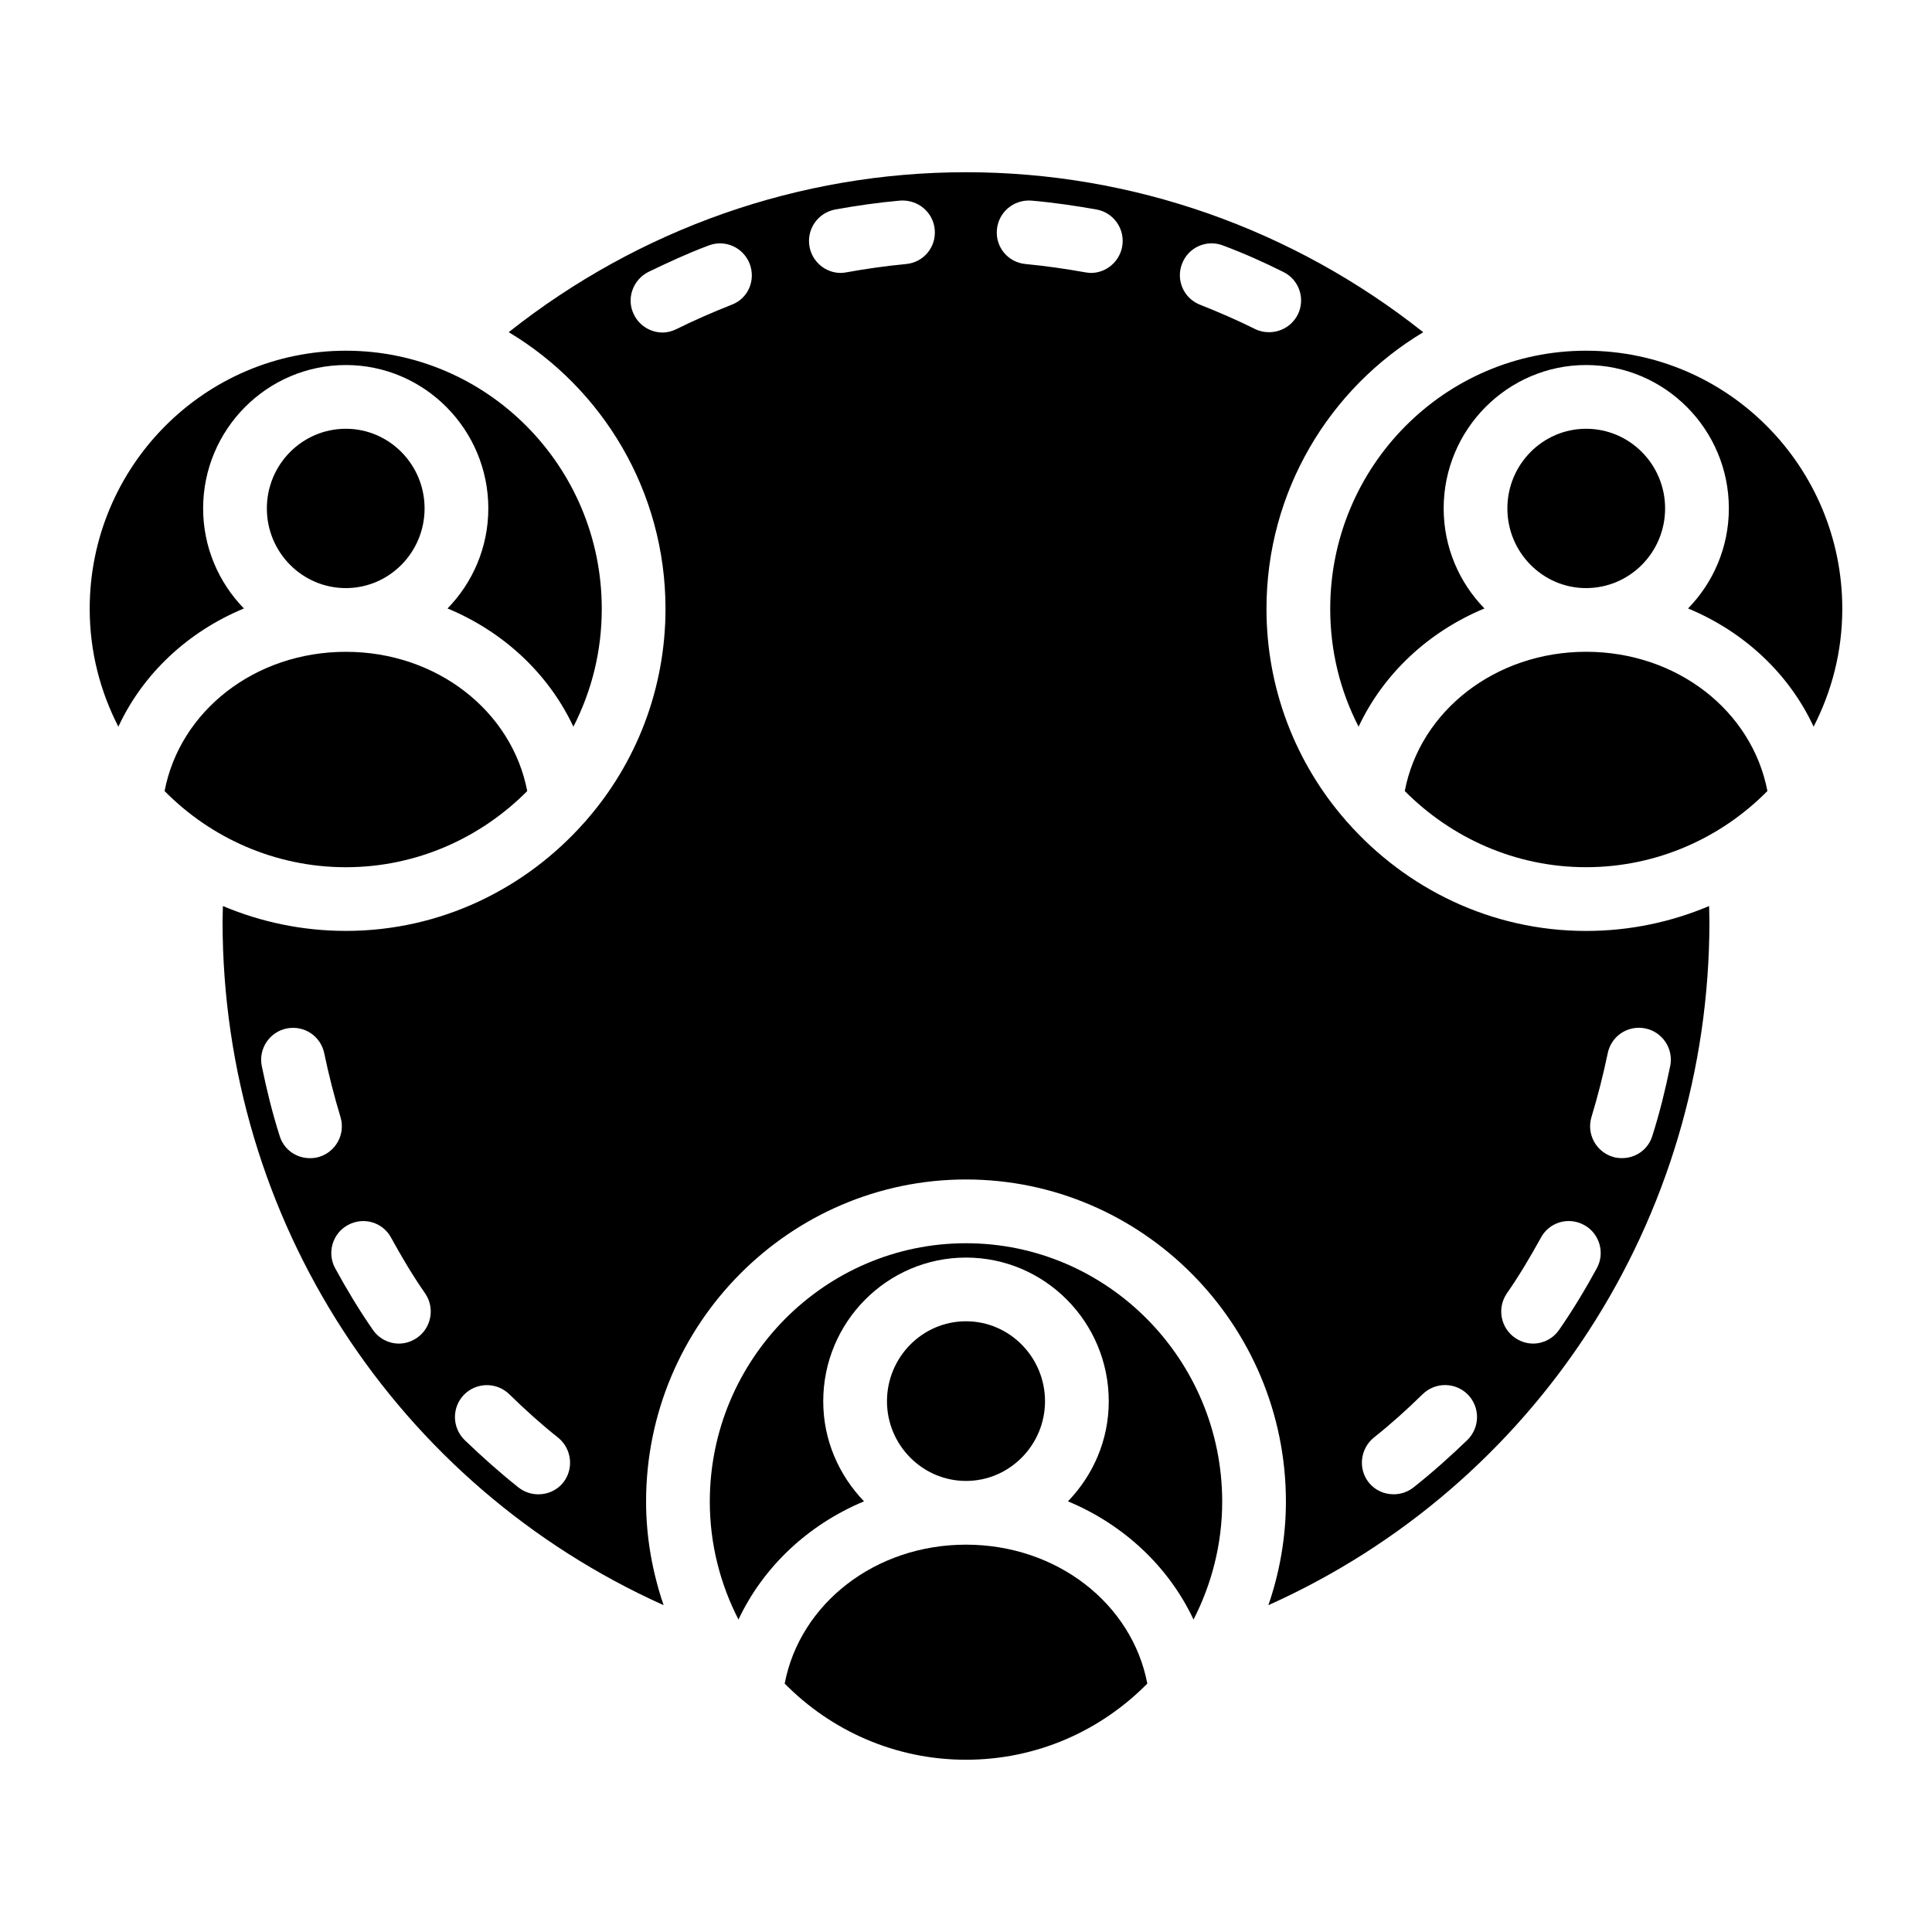 <?xml version="1.0" encoding="UTF-8"?>
<!-- Uploaded to: SVG Repo, www.svgrepo.com, Generator: SVG Repo Mixer Tools -->
<svg fill="#000000" width="800px" height="800px" version="1.1" viewBox="144 144 512 512" xmlns="http://www.w3.org/2000/svg">
 <g>
  <path d="m214.72 278.74c0 11.652 9.375 21.113 20.941 21.113 11.484 0 20.859-9.461 20.859-21.113 0-11.652-9.375-21.113-20.859-21.113-11.566 0-20.941 9.453-20.941 21.113z"/>
  <path d="m585.27 278.74c0-11.652-9.375-21.113-20.941-21.113-11.484 0-20.859 9.453-20.859 21.113 0 11.652 9.375 21.113 20.859 21.113 11.566-0.008 20.941-9.465 20.941-21.113z"/>
  <path d="m400 553.35c-24.066 0-43.996 15.625-48.051 36.816 12.328 12.5 29.301 20.184 48.051 20.184s35.723-7.684 48.051-20.184c-4.055-21.195-23.988-36.816-48.051-36.816z"/>
  <path d="m400 473.47c-37.406 0-67.895 30.742-67.895 68.488 0 11.234 2.785 21.867 7.598 31.242 6.59-14.02 18.492-25.168 33.273-31.332-6.668-6.926-10.809-16.215-10.809-26.512 0-21.027 16.973-38.086 37.832-38.086s37.832 17.059 37.832 38.086c0 10.305-4.141 19.594-10.809 26.512 14.777 6.164 26.688 17.312 33.273 31.332 4.809-9.375 7.598-20.012 7.598-31.242 0-37.758-30.488-68.488-67.895-68.488z"/>
  <path d="m420.94 515.35c0-11.652-9.375-21.199-20.941-21.199-11.562 0-20.941 9.539-20.941 21.199 0 11.57 9.375 21.113 20.941 21.113s20.941-9.543 20.941-21.113z"/>
  <path d="m208.64 305.25c-6.668-6.84-10.809-16.215-10.809-26.512 0-20.941 16.973-38 37.832-38 20.773 0 37.746 17.059 37.746 38 0 10.305-4.141 19.672-10.809 26.512 14.863 6.164 26.773 17.312 33.355 31.332 4.809-9.375 7.519-19.934 7.519-31.242 0-37.746-30.402-68.398-67.809-68.398s-67.895 30.652-67.895 68.398c0 11.32 2.785 21.867 7.598 31.242 6.496-14.02 18.406-25.168 33.27-31.332z"/>
  <path d="m283.72 353.64c-4.055-21.199-23.984-36.902-48.051-36.902-24.152 0-43.996 15.703-48.051 36.902 12.242 12.414 29.301 20.184 48.051 20.184 18.742-0.008 35.715-7.769 48.051-20.184z"/>
  <path d="m564.33 316.73c-24.066 0-43.996 15.703-48.051 36.902 12.328 12.414 29.301 20.184 48.051 20.184 18.742 0 35.801-7.769 48.051-20.184-4.055-21.195-23.902-36.902-48.051-36.902z"/>
  <path d="m564.33 236.94c-37.406 0-67.809 30.652-67.809 68.398 0 11.32 2.699 21.867 7.519 31.242 6.59-14.02 18.492-25.168 33.355-31.332-6.676-6.84-10.809-16.215-10.809-26.512 0-20.941 16.973-38 37.746-38 20.859 0 37.832 17.059 37.832 38 0 10.305-4.141 19.672-10.809 26.512 14.863 6.164 26.773 17.312 33.273 31.332 4.809-9.375 7.598-19.934 7.598-31.242-0.004-37.746-30.492-68.398-67.898-68.398z"/>
  <path d="m564.33 390.71c-25.168 0-47.711-11.234-63.25-28.797-0.25-0.25-0.426-0.426-0.59-0.676-13.004-14.949-20.859-34.535-20.859-55.898 0-31.156 16.719-58.434 41.547-73.297-34.539-27.363-77.016-42.402-121.18-42.402s-86.641 15.027-121.18 42.391c24.828 14.863 41.547 42.141 41.547 73.297 0 21.363-7.856 40.957-20.859 55.898-0.164 0.25-0.34 0.426-0.59 0.676-15.539 17.562-38.086 28.797-63.25 28.797-11.57 0-22.547-2.363-32.598-6.59 0 1.355-0.086 2.621-0.086 4.055 0 79.207 46.191 149.46 116.88 181.22-2.953-8.699-4.644-17.902-4.644-27.441 0-47.035 38.086-85.371 84.781-85.371 46.695 0 84.781 38.336 84.781 85.371 0 9.539-1.684 18.828-4.644 27.441 70.684-31.668 116.88-102.01 116.88-181.22 0-1.434-0.086-2.699-0.086-4.055-10.047 4.238-21.02 6.602-32.59 6.602zm-335.75 59.875c-0.762 0.25-1.605 0.34-2.449 0.34-3.629 0-6.926-2.281-8.023-5.91-1.945-6.078-3.465-12.328-4.731-18.492-0.93-4.559 2.023-9.035 6.59-9.965 4.644-0.93 9.035 2.031 9.965 6.59 1.18 5.66 2.621 11.312 4.305 16.887 1.348 4.465-1.188 9.195-5.656 10.551zm25.922 47.961c-1.52 1.016-3.125 1.52-4.809 1.52-2.699 0-5.32-1.355-6.926-3.715-3.629-5.234-6.926-10.723-9.965-16.297-2.195-4.055-0.676-9.203 3.379-11.398 4.141-2.281 9.289-0.762 11.484 3.379 2.785 5.07 5.738 10.051 9.035 14.777 2.609 3.879 1.602 9.113-2.199 11.734zm38.762 38.34c-1.691 2.109-4.141 3.125-6.59 3.125-1.859 0-3.715-0.59-5.32-1.859-4.894-3.883-9.715-8.195-14.273-12.578-3.289-3.289-3.379-8.613-0.086-11.988 3.289-3.289 8.613-3.379 11.988-0.086 4.141 4.055 8.445 7.934 12.918 11.484 3.637 2.949 4.231 8.273 1.363 11.902zm44.586-312.11c-4.894 1.945-9.793 4.055-14.523 6.414-1.18 0.59-2.449 0.93-3.715 0.93-3.125 0-6.164-1.77-7.598-4.731-2.109-4.141-0.34-9.203 3.801-11.312 5.234-2.535 10.555-4.984 15.957-7.008 4.394-1.691 9.203 0.504 10.895 4.809 1.688 4.398-0.422 9.293-4.816 10.898zm46.273-10.805c-5.32 0.504-10.645 1.266-15.793 2.195-0.504 0.086-1.016 0.164-1.52 0.164-3.969 0-7.519-2.875-8.273-6.926-0.844-4.559 2.109-8.949 6.754-9.879 5.66-1.016 11.484-1.859 17.223-2.363 4.731-0.34 8.785 3.039 9.203 7.684 0.418 4.644-2.949 8.699-7.594 9.125zm48.98 2.359c-0.504 0-1.016-0.086-1.52-0.164-5.234-0.93-10.469-1.691-15.793-2.195-4.644-0.426-8.023-4.481-7.598-9.125 0.426-4.644 4.481-8.023 9.125-7.684 5.824 0.504 11.652 1.355 17.312 2.363 4.559 0.844 7.606 5.234 6.754 9.879-0.766 4.055-4.316 6.926-8.281 6.926zm28.969 8.445c-4.394-1.691-6.504-6.59-4.809-10.895 1.684-4.394 6.59-6.504 10.895-4.809 5.406 2.023 10.723 4.394 15.957 7.008 4.141 2.031 5.91 7.094 3.801 11.312-1.52 2.953-4.473 4.644-7.598 4.644-1.266 0-2.535-0.25-3.715-0.844-4.738-2.363-9.637-4.473-14.531-6.418zm70.848 300.79c-4.559 4.394-9.375 8.699-14.273 12.578-1.605 1.266-3.465 1.859-5.32 1.859-2.449 0-4.894-1.016-6.59-3.125-2.875-3.629-2.281-8.949 1.355-11.91 4.481-3.551 8.785-7.43 12.918-11.484 3.379-3.289 8.699-3.211 11.988 0.086 3.297 3.383 3.211 8.703-0.078 11.996zm34.281-45.516c-3.039 5.574-6.336 11.059-9.965 16.297-1.605 2.363-4.219 3.715-6.926 3.715-1.691 0-3.289-0.504-4.809-1.52-3.801-2.621-4.816-7.856-2.195-11.738 3.289-4.731 6.25-9.715 9.035-14.777 2.195-4.141 7.344-5.66 11.484-3.379 4.055 2.199 5.574 7.356 3.375 11.402zm19.422-53.539c-1.266 6.164-2.785 12.414-4.731 18.492-1.094 3.629-4.394 5.91-8.023 5.91-0.844 0-1.691-0.086-2.449-0.34-4.481-1.355-7.008-6.078-5.66-10.555 1.691-5.574 3.125-11.234 4.305-16.887 0.93-4.559 5.32-7.519 9.965-6.59 4.57 0.938 7.523 5.41 6.594 9.969z"/>
 </g>
</svg>